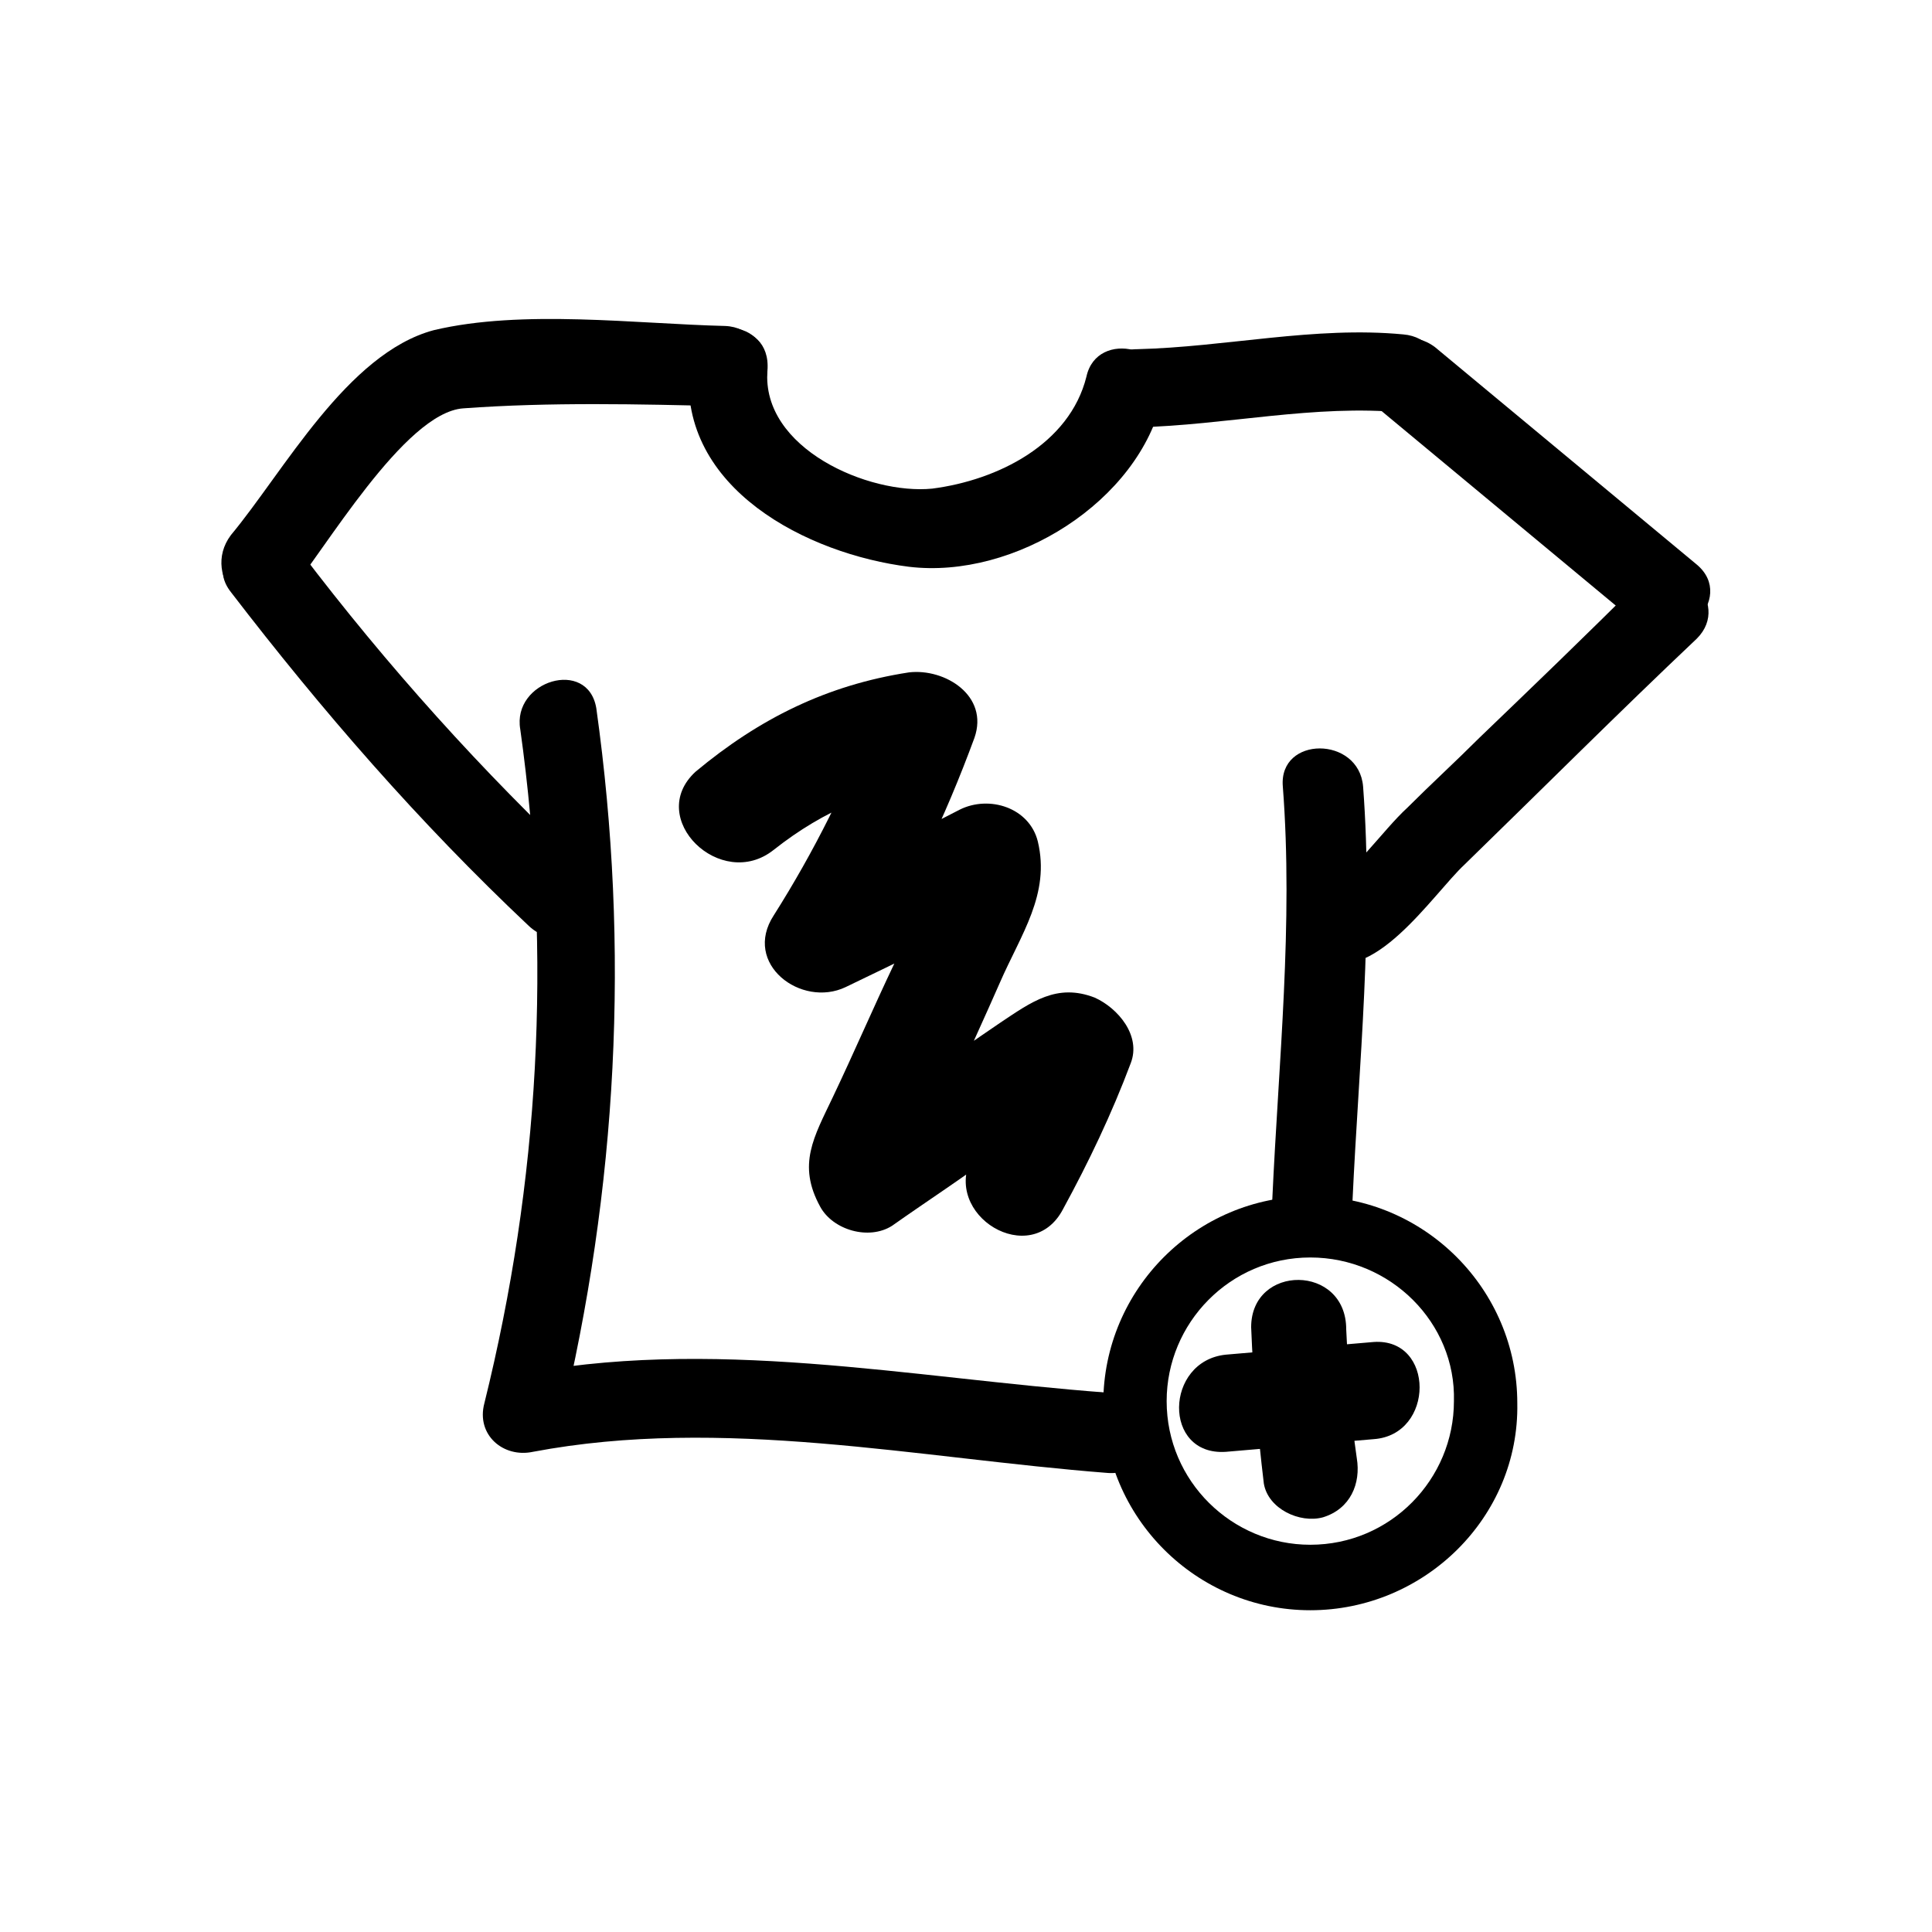 <?xml version="1.0" encoding="UTF-8"?>
<!-- The Best Svg Icon site in the world: iconSvg.co, Visit us! https://iconsvg.co -->
<svg fill="#000000" width="800px" height="800px" version="1.1" viewBox="144 144 512 512" xmlns="http://www.w3.org/2000/svg">
 <g>
  <path d="m220.3 301.48c9.516-11.195 30.789-48.141 46.461-49.262 22.953-1.68 46.461-1.121 69.414-0.559 13.434 0 13.434-20.711 0-21.273-23.512-0.559-53.738-4.477-77.25 1.121-22.953 6.156-39.746 37.504-53.738 54.301-8.395 11.191 6.16 26.309 15.113 15.672z"/>
  <path d="m337.3 252.21c13.434 0 13.434-21.273 0-21.273-13.434 0-13.434 21.273 0 21.273z"/>
  <path d="m326.67 241.58c-2.801 31.906 31.348 49.262 58.219 52.621 27.988 3.359 61.016-17.352 67.176-44.781 3.359-13.434-17.352-18.473-20.152-5.598-4.477 17.914-23.512 27.43-40.863 29.668-16.793 1.68-45.344-10.637-43.664-31.348 1.113-14.559-19.598-13.996-20.715-0.562z"/>
  <path d="m445.34 257.25c23.512-0.559 47.023-6.156 70.535-3.918 13.434 1.121 13.434-19.594 0-20.711-23.512-2.238-47.023 3.359-70.535 3.918-13.434-0.004-13.434 21.27 0 20.711z"/>
  <path d="m508.6 251.66c22.953 19.031 46.461 38.625 69.414 57.656 10.637 8.957 26.309-6.719 15.676-15.676-22.953-19.031-46.461-38.625-69.414-57.656-11.199-8.398-26.871 6.719-15.676 15.676z"/>
  <path d="m281.88 337.3c8.398 59.898 5.039 119.79-9.516 178.57-2.238 8.398 5.039 14.555 12.875 12.875 50.383-9.516 101.88 1.68 152.26 5.598 13.434 1.121 13.434-20.152 0-21.273-52.621-3.918-105.24-15.113-157.86-4.477l12.875 12.875c15.113-62.695 18.473-125.95 9.516-189.77-2.238-13.434-22.391-7.277-20.152 5.598z"/>
  <path d="m483.96 352.42c2.801 36.387-1.121 72.773-2.801 109.72-0.559 13.434 20.152 13.434 21.273 0 1.68-36.387 5.598-72.773 2.801-109.72-1.117-13.438-22.391-13.438-21.273 0z"/>
  <path d="m205.19 300.91c24.07 31.348 49.82 61.016 78.93 88.445 10.078 9.516 24.629-5.598 15.113-15.113-27.43-25.75-52.621-53.738-75.57-83.969-8.395-10.633-26.867 0.004-18.473 10.637z"/>
  <path d="m493.48 397.76c13.996 8.398 30.23-16.793 38.625-24.629 20.711-20.152 40.863-40.305 61.578-59.898 9.516-9.516-5.039-24.07-15.113-15.113-13.996 13.996-28.551 27.988-42.543 41.426-6.156 6.156-12.875 12.316-19.031 18.473-6.719 6.156-14.555 17.914-22.953 22.391h10.637c-0.559 0-0.559-0.559-1.121-0.559-11.199-7.277-21.273 11.195-10.078 17.91z"/>
  <path d="m491.24 570.73c-30.23 0-54.859-24.629-54.859-54.859s24.629-54.859 54.859-54.859c30.23 0 54.859 24.629 54.859 54.859 0.562 30.227-24.629 54.859-54.859 54.859zm0-93.484c-21.273 0-38.066 17.352-38.066 38.066 0 21.273 17.352 38.066 38.066 38.066 21.273 0 38.066-17.352 38.066-38.066 0.562-20.715-16.793-38.066-38.066-38.066z"/>
  <path d="m349.06 369.21c13.434-10.637 27.43-16.234 44.223-19.031-5.598-5.598-11.754-11.754-17.352-17.352-7.277 19.031-16.234 36.945-26.871 53.738-8.398 12.875 7.277 24.629 19.031 19.031 15.113-7.277 30.23-14.555 44.781-22.391-6.719-2.801-13.434-5.598-20.711-8.398 1.121 4.477-8.957 20.152-11.195 24.629-5.598 11.754-10.637 23.512-16.234 35.266-5.039 10.637-9.516 17.914-3.359 29.109 3.359 6.156 12.875 8.957 19.031 5.039 9.516-6.719 19.031-12.875 27.988-19.594 4.477-3.359 9.516-6.719 13.996-9.516 8.398-4.477 9.516-6.156 3.918-3.918-3.359-5.598-6.719-11.754-9.516-17.352-4.477 11.195-9.516 21.273-15.113 31.906-8.398 15.676 15.676 30.23 24.07 13.996 6.719-12.316 12.875-25.191 17.914-38.625 2.801-7.277-3.359-14.555-9.516-17.352-10.078-3.918-16.793 1.121-25.191 6.719-13.996 9.516-27.988 19.594-42.543 29.109 6.156 1.68 12.875 3.359 19.031 5.039 2.238 4.477 11.195-17.914 11.754-18.473 3.918-8.957 7.836-17.352 11.754-26.309 5.598-12.875 13.434-23.512 10.078-37.504-2.238-8.957-12.875-12.316-20.711-8.398-15.113 7.836-29.668 15.113-44.781 22.391l19.031 19.031c12.316-19.031 21.832-39.184 29.668-60.457 3.918-11.195-7.836-18.473-17.352-17.352-21.832 3.359-39.746 12.316-56.539 26.309-13.434 12.309 6.719 31.902 20.715 20.707z"/>
  <path d="m468.85 528.75c12.875-1.121 26.309-2.238 39.184-3.359 16.234-1.121 16.234-26.871 0-25.75-12.875 1.121-26.309 2.238-39.184 3.359-16.234 1.68-16.793 26.871 0 25.75z"/>
  <path d="m475.57 495.72c0.559 13.996 1.68 27.43 3.359 41.426 1.121 6.719 9.516 10.637 15.676 8.957 7.277-2.238 10.078-8.957 8.957-15.676-1.68-11.195-2.238-22.953-2.801-34.148 0-17.352-25.191-17.352-25.191-0.559z"/>
 </g>
</svg>